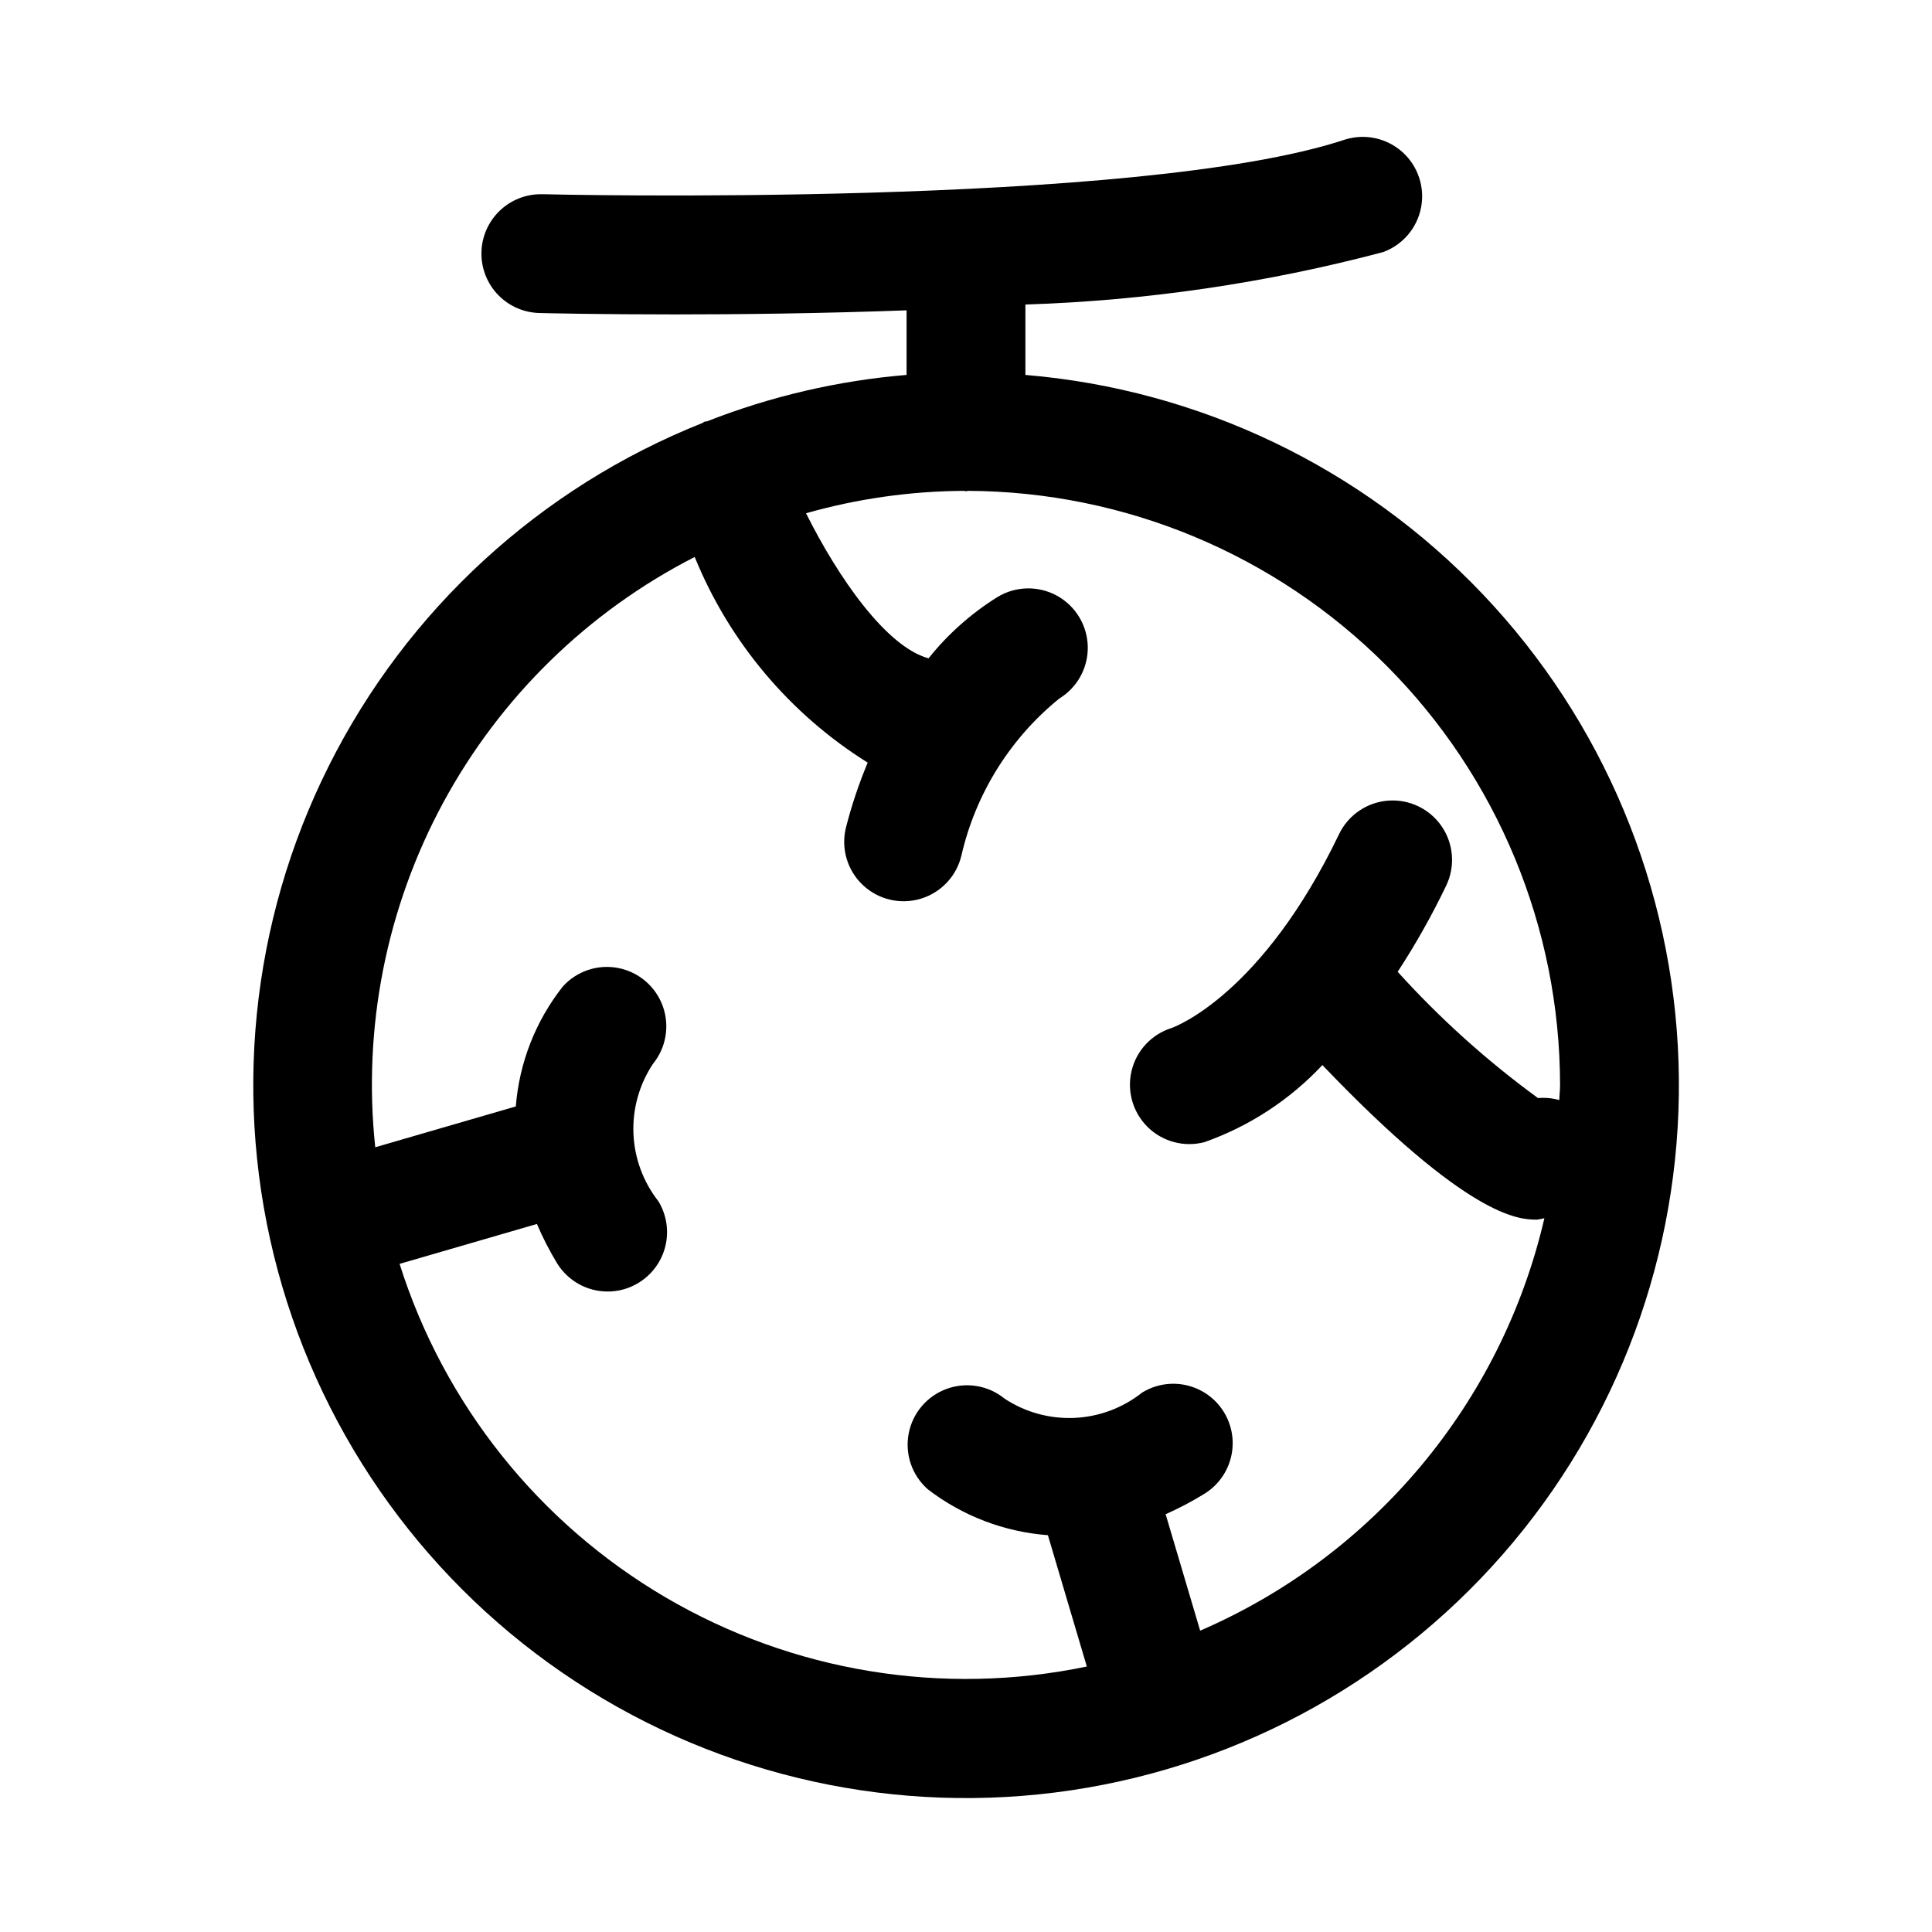 <?xml version="1.0" encoding="UTF-8"?>
<!-- Uploaded to: ICON Repo, www.iconrepo.com, Generator: ICON Repo Mixer Tools -->
<svg fill="#000000" width="800px" height="800px" version="1.1" viewBox="144 144 512 512" xmlns="http://www.w3.org/2000/svg">
 <path d="m415.74 243.36v-18.656c32.016-1.027 63.816-5.688 94.781-13.891 5.191-1.887 9.012-6.359 10.07-11.781s-0.805-11.004-4.906-14.703c-4.102-3.703-9.844-4.981-15.129-3.375-54.711 18.234-211.08 14.578-212.63 14.516h-0.398c-4.176-0.055-8.203 1.555-11.191 4.469-2.992 2.918-4.699 6.898-4.754 11.074-0.051 4.176 1.555 8.203 4.469 11.191 2.918 2.992 6.902 4.699 11.078 4.754 1.875 0.047 15.559 0.367 35.637 0.367 17.016 0 38.641-0.246 61.484-1.082v17.117c-18.125 1.508-35.934 5.648-52.863 12.289-0.223 0.07-0.449 0.023-0.672 0.105s-0.348 0.258-0.555 0.344c-43.047 17.137-78.293 49.488-99.039 90.914-20.75 41.422-25.551 89.027-13.492 133.76 12.059 44.73 40.133 83.473 78.891 108.86 38.754 25.387 85.488 35.641 131.31 28.82 45.824-6.82 87.543-30.242 117.23-65.812 29.684-35.574 45.258-80.812 43.766-127.12s-19.949-90.445-51.863-124.03c-31.91-33.586-75.055-54.273-121.22-58.129zm46.312 332.78-9.148-30.859c3.547-1.566 6.984-3.379 10.285-5.418 4.789-2.949 7.641-8.23 7.481-13.855-0.16-5.621-3.305-10.734-8.254-13.406-4.953-2.672-10.953-2.504-15.742 0.445-5.129 4.074-11.414 6.422-17.957 6.711s-13.012-1.492-18.48-5.094c-4.305-3.519-10.141-4.504-15.363-2.598-5.219 1.906-9.047 6.422-10.07 11.883-1.027 5.461 0.902 11.059 5.078 14.73 9.195 7.066 20.258 11.293 31.824 12.164l10.316 34.805c-38.184 7.934-77.949 1.41-111.6-18.305-33.648-19.715-58.777-51.219-70.527-88.402l36.395-10.574c1.523 3.566 3.293 7.023 5.297 10.344 2.859 4.695 7.957 7.559 13.453 7.559 2.891 0.004 5.727-0.793 8.188-2.309 3.566-2.172 6.125-5.672 7.106-9.727 0.984-4.059 0.312-8.344-1.863-11.906-4.035-5.148-6.348-11.438-6.602-17.973-0.254-6.539 1.559-12.988 5.184-18.434 3.488-4.289 4.469-10.09 2.59-15.289-1.879-5.195-6.344-9.027-11.766-10.094s-11.008 0.789-14.715 4.887c-7.211 9.133-11.547 20.195-12.465 31.793l-37.25 10.82v0.004c-3.367-31.578 2.918-63.438 18.031-91.367 15.117-27.93 38.344-50.617 66.625-65.07 9.18 22.531 25.219 41.602 45.848 54.5-2.363 5.637-4.301 11.438-5.805 17.363-1.297 5.473 0.426 11.223 4.519 15.082 4.09 3.859 9.93 5.242 15.32 3.629 5.387-1.617 9.508-5.981 10.801-11.457 3.762-16.363 12.887-31.004 25.922-41.59 4.809-2.922 7.691-8.188 7.562-13.816-0.129-5.625-3.25-10.754-8.184-13.453-4.938-2.703-10.941-2.566-15.746 0.359-6.965 4.34-13.141 9.832-18.266 16.242-11.137-3.039-23.801-21.105-32.469-38.445 13.617-3.863 27.691-5.859 41.844-5.938 0.195 0 0.355 0.109 0.547 0.109 0.195 0 0.355-0.105 0.551-0.109 41.641 0.191 81.516 16.855 110.91 46.348 29.398 29.496 45.926 69.422 45.977 111.07 0 1.359-0.172 2.676-0.203 4.031v-0.004c-1.832-0.512-3.742-0.688-5.637-0.523-13.512-9.852-25.977-21.066-37.195-33.469 4.781-7.32 9.074-14.949 12.855-22.828 2.438-5.07 1.988-11.059-1.184-15.703-3.172-4.648-8.582-7.25-14.191-6.828-5.609 0.422-10.566 3.805-13.008 8.875-20.387 42.434-43.328 51-44.355 51.367v0.004c-5.293 1.645-9.332 5.953-10.629 11.34-1.301 5.387 0.328 11.062 4.285 14.941 3.961 3.879 9.668 5.387 15.027 3.977 11.902-4.207 22.617-11.211 31.25-20.426 38.762 40.543 52.094 40.891 56.52 40.965h0.355c0.656-0.09 1.309-0.215 1.957-0.375-11.34 48.852-45.195 89.414-91.23 109.3z"/>
</svg>